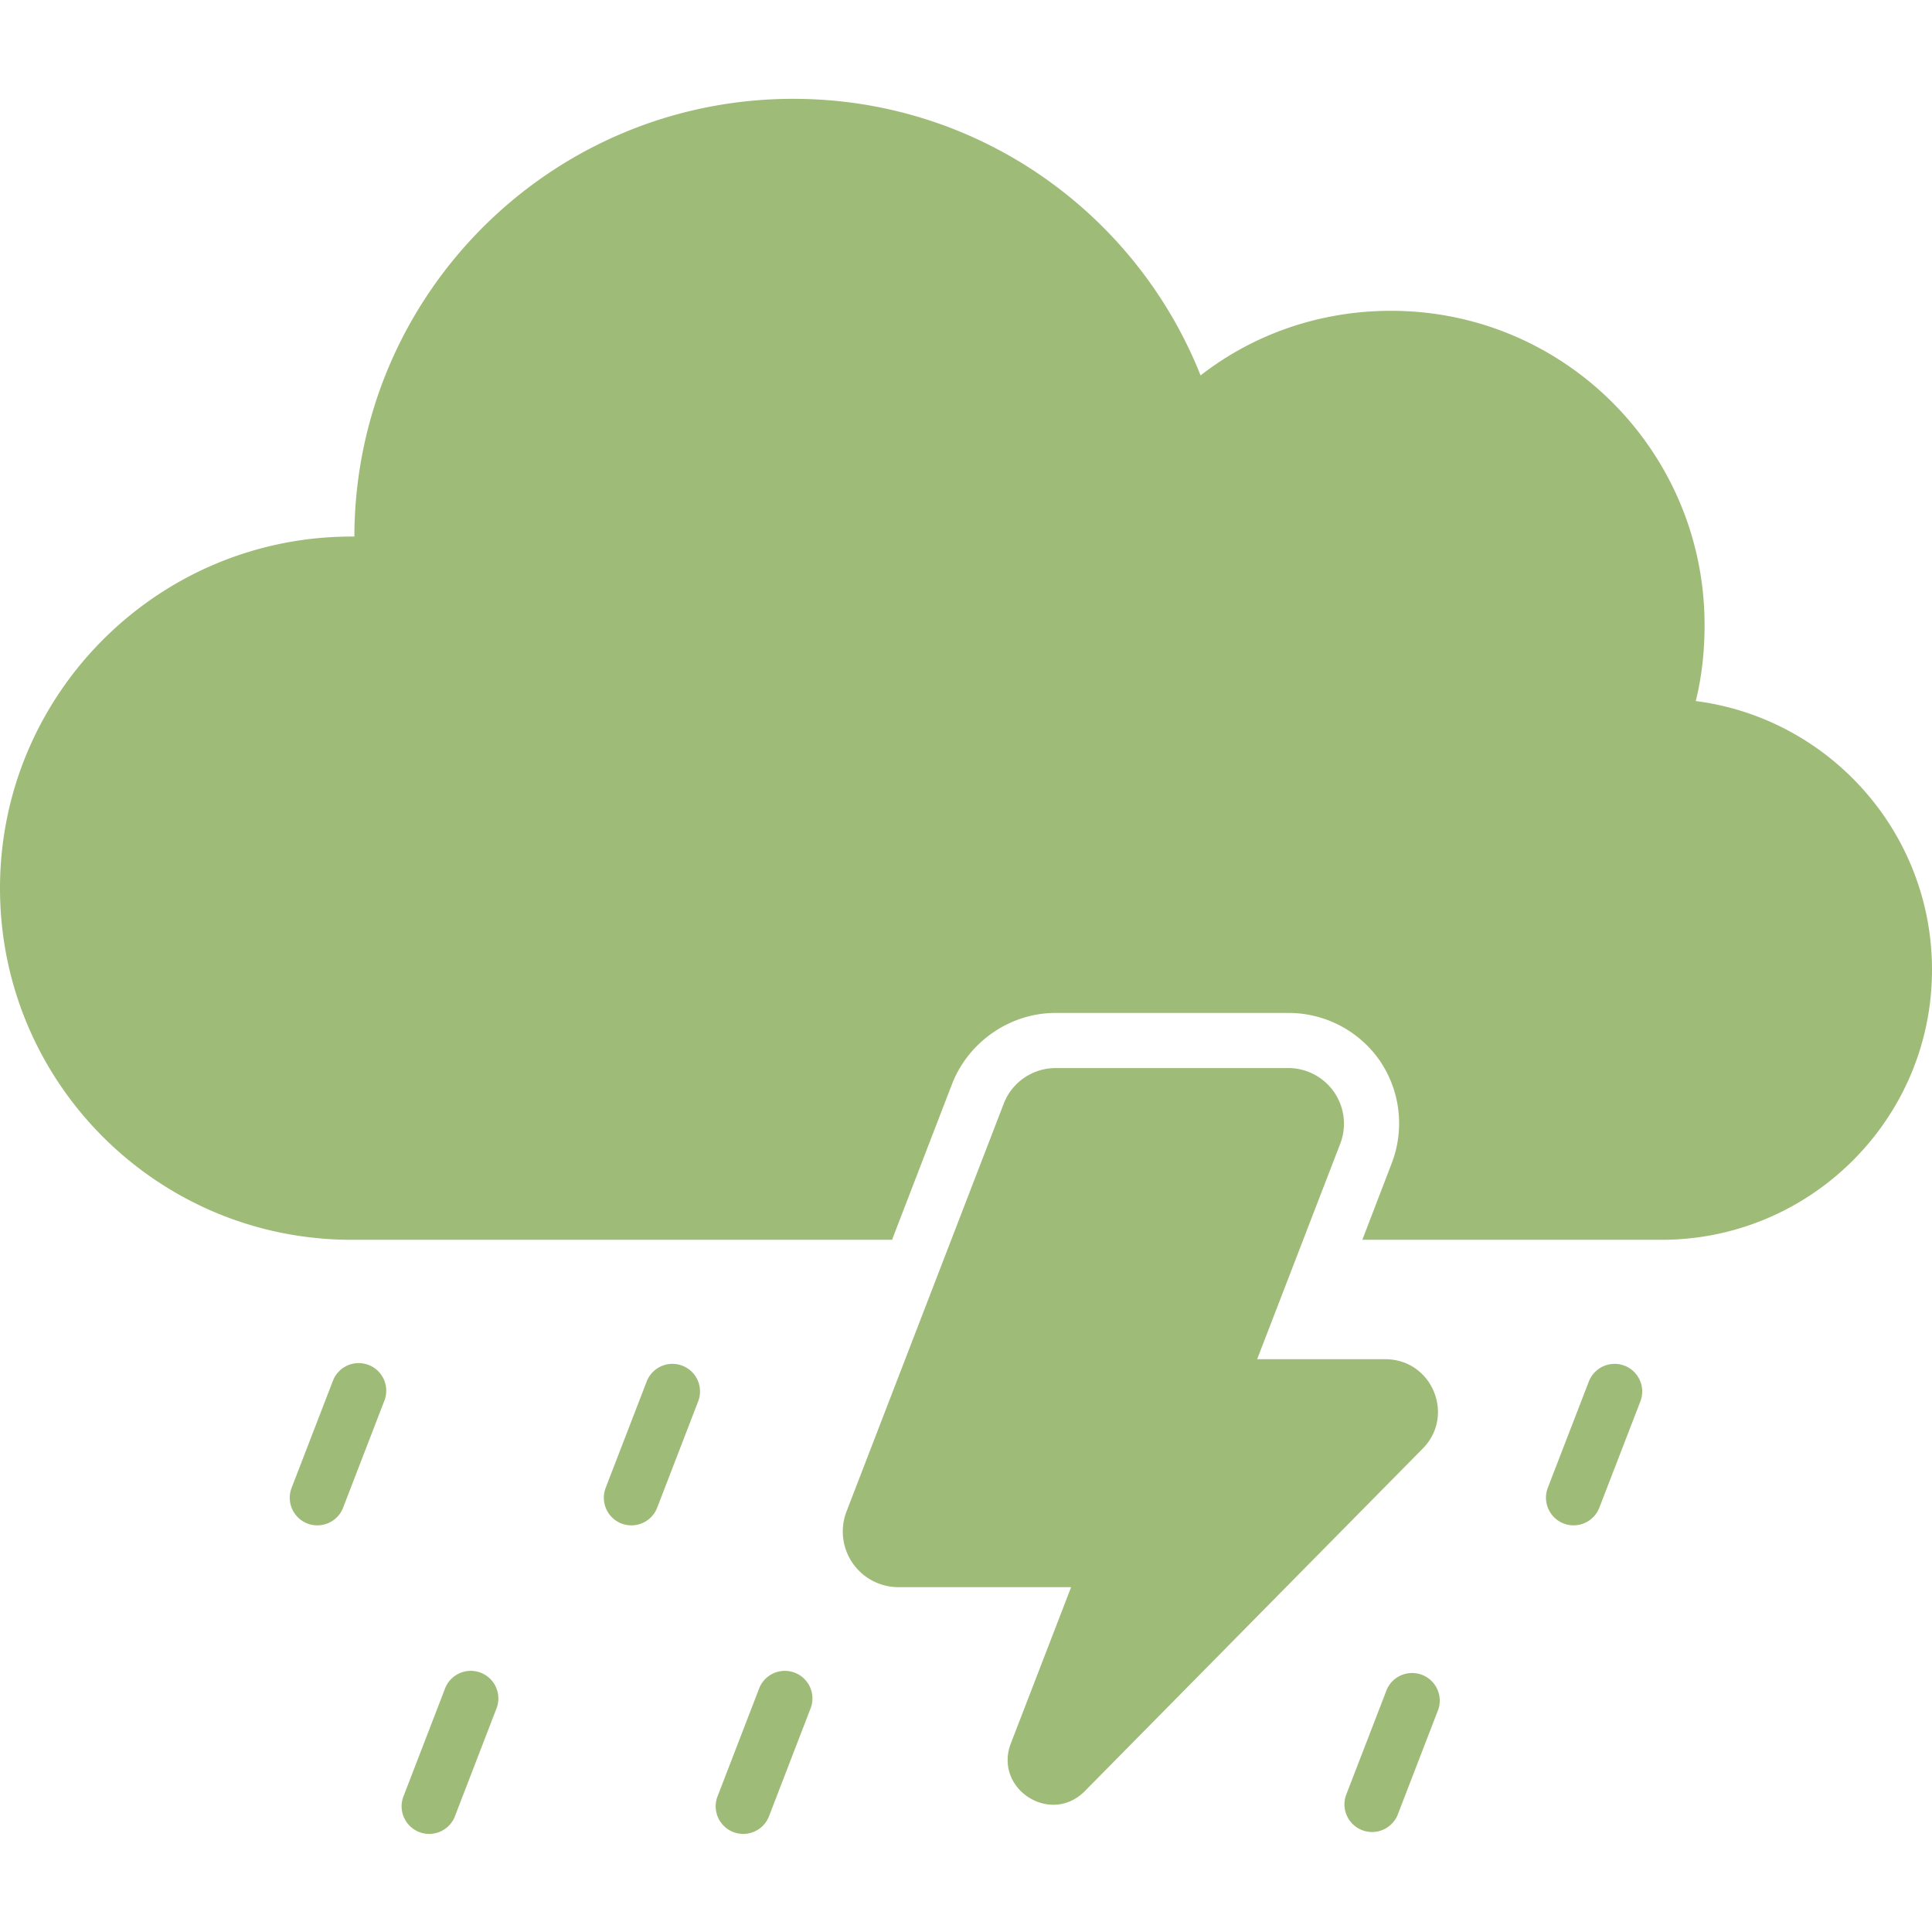 <svg xmlns="http://www.w3.org/2000/svg" xmlns:xlink="http://www.w3.org/1999/xlink" width="512" height="512" x="0" y="0" viewBox="0 0 64 64" style="enable-background:new 0 0 512 512" xml:space="preserve" class=""><g><path d="M10.513 50.53a.914.914 0 0 1-.853-1.243l1.359-3.522a.914.914 0 1 1 1.705.657l-1.358 3.522a.914.914 0 0 1-.853.585zm11.257-.586 1.358-3.522a.914.914 0 1 0-1.706-.657l-1.358 3.521a.914.914 0 1 0 1.706.658zm31.21 0 1.36-3.522c.18-.47-.054-1-.526-1.182a.916.916 0 0 0-1.182.525l-1.359 3.521a.916.916 0 0 0 .854 1.243.915.915 0 0 0 .853-.585zM15.08 60.14l1.358-3.523a.914.914 0 1 0-1.705-.657l-1.358 3.523a.914.914 0 1 0 1.705.657zm10.404 0 1.358-3.523a.914.914 0 1 0-1.705-.657l-1.358 3.523a.914.914 0 1 0 1.705.657zm20.807 0 1.359-3.523a.916.916 0 0 0-1.707-.657l-1.36 3.523a.916.916 0 0 0 1.708.657zm9.883-36.916c.2-.805.292-1.646.292-2.523 0-5.742-4.644-10.405-10.386-10.405-2.377 0-4.571.786-6.309 2.14-2.139-5.377-7.369-9.162-13.494-9.162-8.028 0-14.52 6.492-14.538 14.5h-.091C5.211 17.775 0 23.005 0 29.424 0 35.859 5.211 41.07 11.648 41.07H29.55l1.993-5.175c.548-1.39 1.92-2.34 3.42-2.34h7.716a3.68 3.68 0 0 1 3.035 1.59 3.689 3.689 0 0 1 .384 3.401l-.969 2.524h9.91c4.938 0 8.961-4.005 8.961-8.942 0-4.571-3.42-8.338-7.826-8.905zM45.892 45.025h-4.247l2.752-7.138a1.844 1.844 0 0 0-1.72-2.506H34.97c-.762 0-1.446.469-1.72 1.18L28.042 50.07a1.844 1.844 0 0 0 1.72 2.507h5.72l-1.995 5.172c-.58 1.507 1.317 2.732 2.451 1.582L47.13 47.986c1.084-1.1.306-2.96-1.238-2.96z" fill="#9fbb78" opacity="1" data-original="#000000" class=""></path></g></svg>